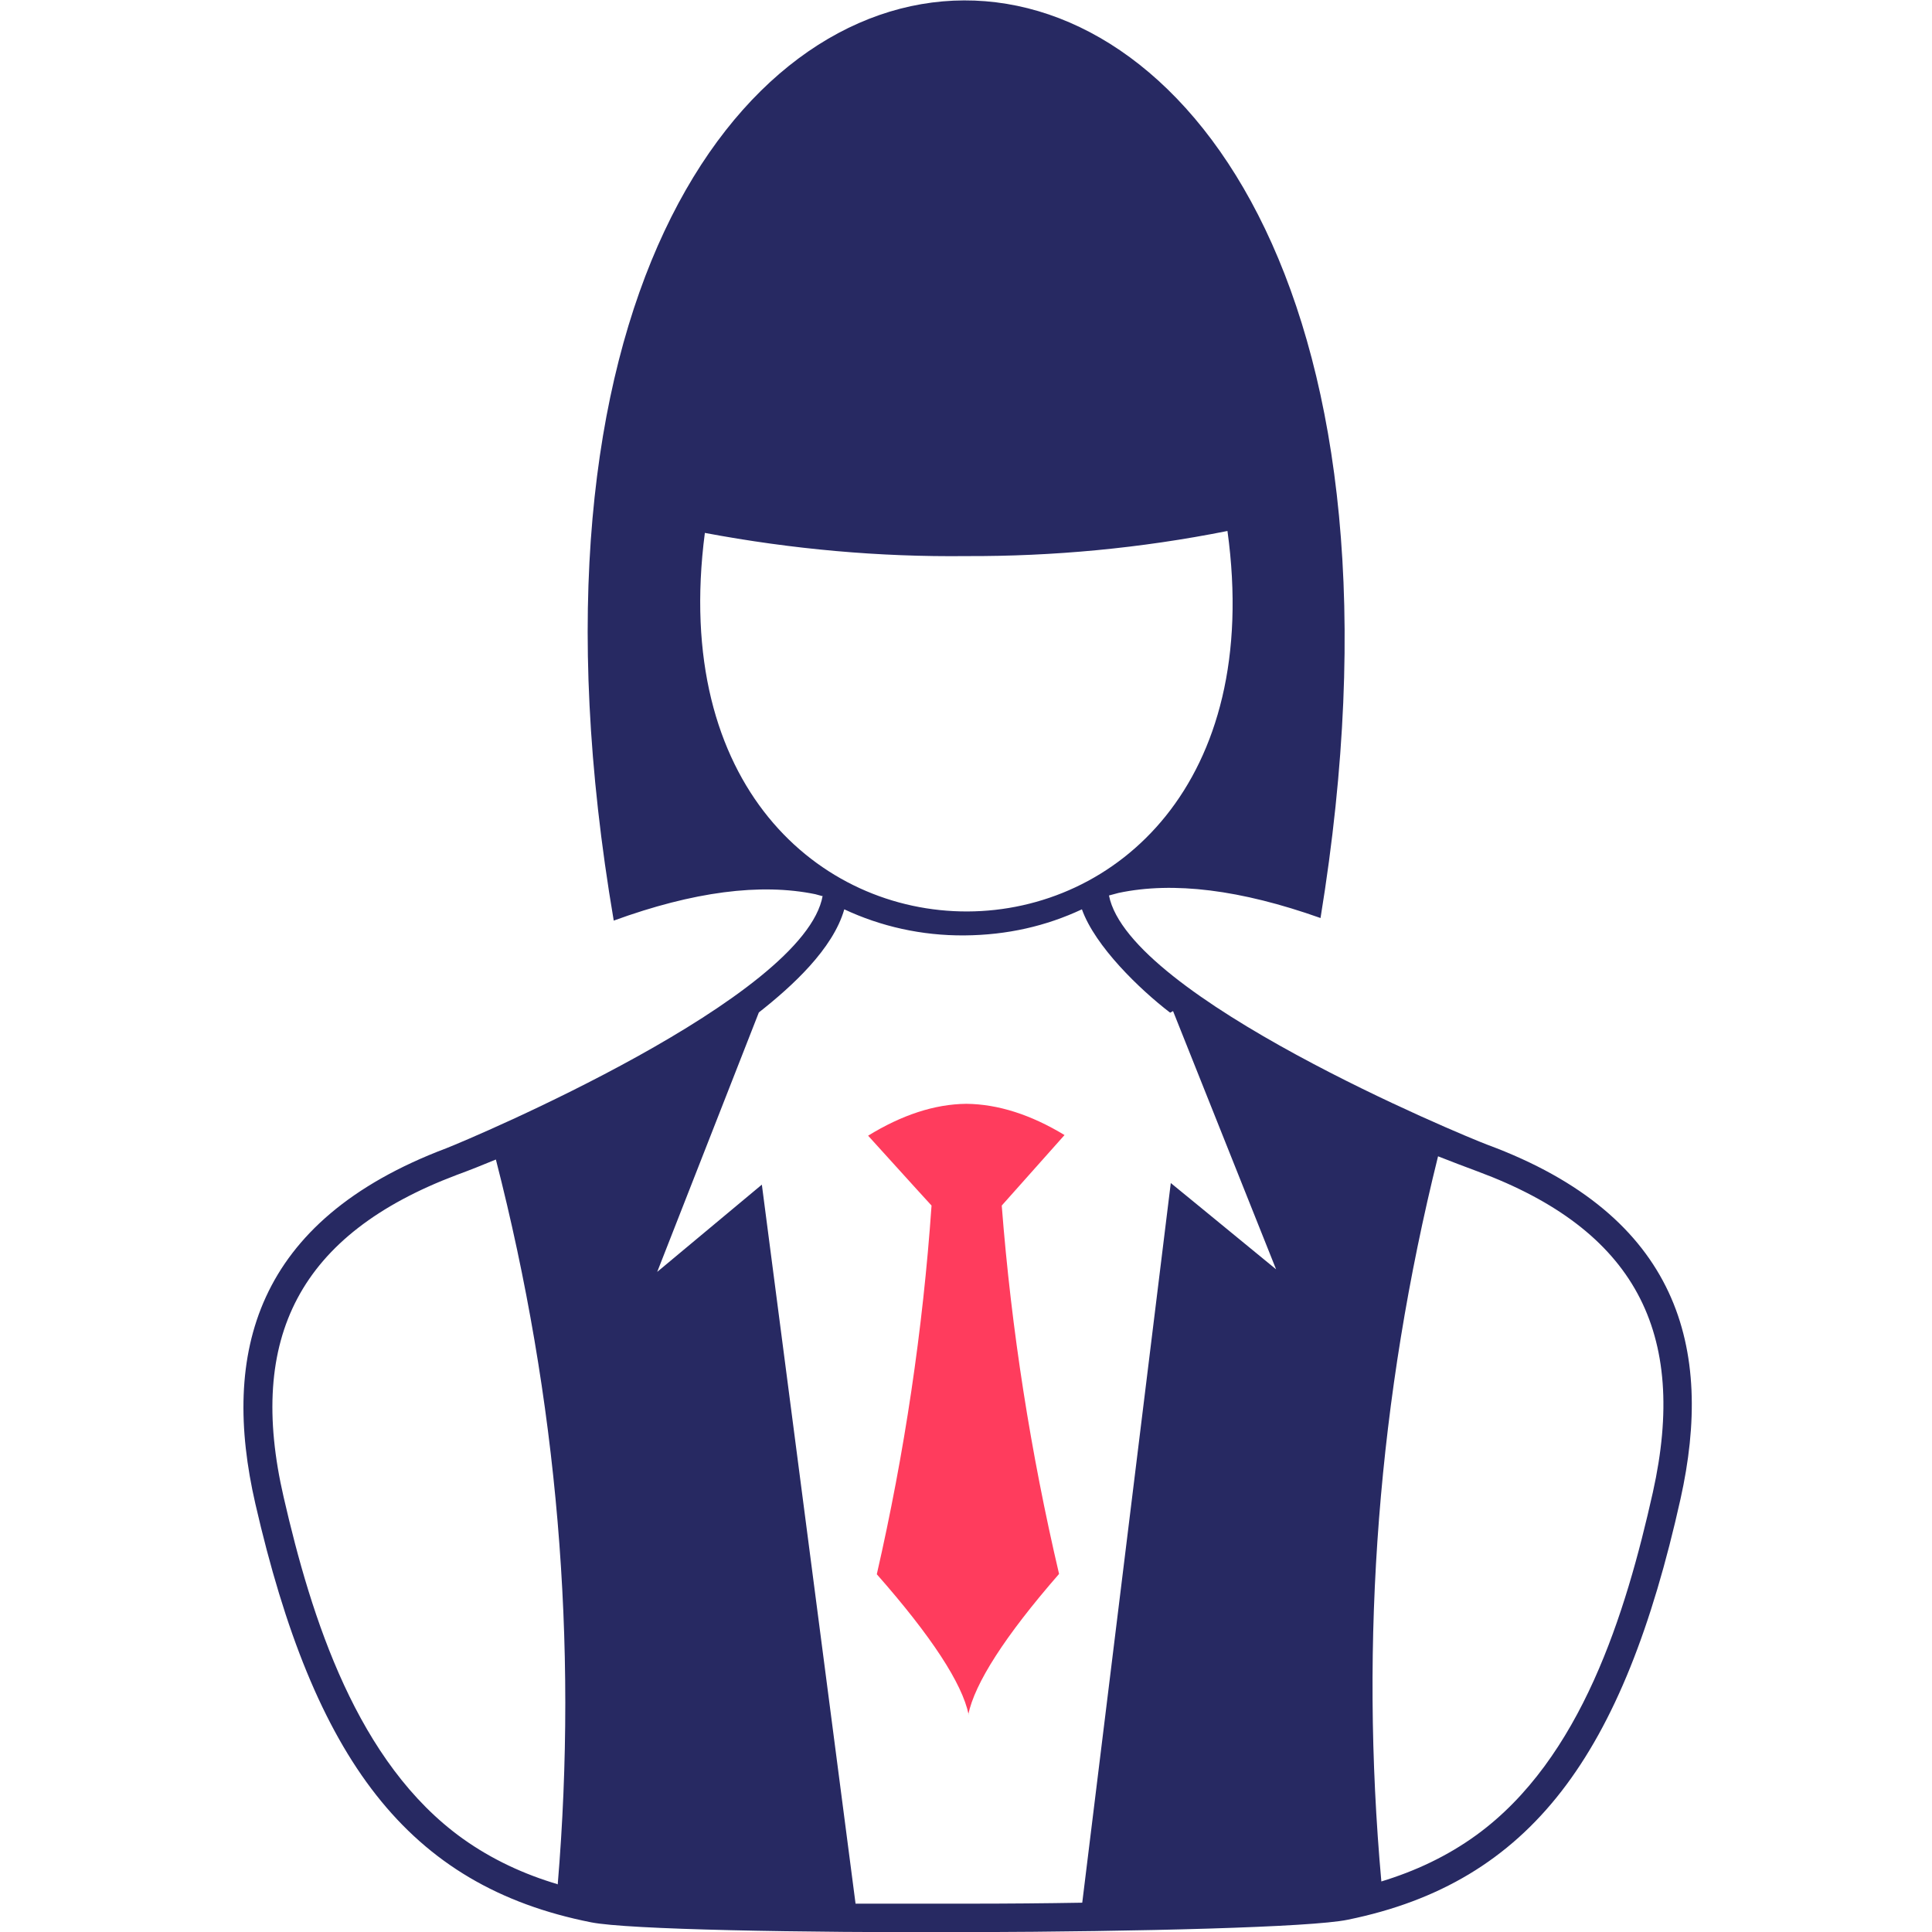 <?xml version="1.0" encoding="UTF-8"?>
<svg id="Layer_1" data-name="Layer 1" xmlns="http://www.w3.org/2000/svg" viewBox="0 0 60 60">
  <defs>
    <style>
      .cls-1 {
        fill: #ff3c5d;
      }

      .cls-1, .cls-2 {
        fill-rule: evenodd;
      }

      .cls-2 {
        fill: #272962;
      }
    </style>
  </defs>
  <path class="cls-2" d="M36.43,31.4l3.2,8.02c-2.18-1.79-3.27-2.68-3.27-2.68l-2.75,22.35c-1.17,.02-2.34,.03-3.52,.03s-2.34,0-3.52,0l-2.91-22.33s-1.08,.9-3.25,2.71l3.15-8.04h0s0,0,0,0h0s0,0,0,0h0s0-.01,0-.01h.01s0-.01,0-.01h0s0,0,0,0h0s0,0,0,0h0c1.03-.81,2.3-1.97,2.65-3.2,1.13,.53,2.4,.82,3.73,.81s2.54-.29,3.65-.81c.41,1.15,1.8,2.49,2.74,3.21h0Zm-10.88-3.59c-.54,3.17-10.92,7.55-11.69,7.85-5.96,2.25-7,6.38-5.93,11.04,1.82,7.93,4.72,11.87,10.43,13,2.29,.45,21.21,.39,23.49-.08,5.7-1.16,8.57-5.13,10.34-13.07,1.04-4.67-.03-8.79-6-11-.77-.29-11.13-4.58-11.75-7.74l.3-.08c1.7-.36,3.79-.1,6.27,.78,6.21-38.07-28.42-37.95-21.95,.08,2.47-.9,4.56-1.17,6.26-.82l.22,.06Zm-3.66-11.26c2.72,.51,5.42,.75,8.12,.72,2.7,.01,5.4-.24,8.11-.78,2.16,15.71-18.28,15.78-16.23,.06h0Zm-4.57,41.98c.63-7.53,0-15.04-1.92-22.52-.41,.17-.81,.33-1.22,.48-4.87,1.84-6.52,5.04-5.37,10.01,.86,3.75,2.28,8.25,5.56,10.6,.91,.65,1.91,1.11,2.96,1.42h0Zm25.58-.09c-.68-7.53-.1-15.04,1.76-22.53,.41,.16,.82,.32,1.23,.47,4.88,1.81,6.55,4.99,5.44,9.97-.84,3.75-2.22,8.27-5.48,10.64-.91,.66-1.9,1.12-2.95,1.44h0Z"/>
  <path class="cls-1" d="M30.08,53.24c-.2-.96-1.15-2.42-2.85-4.35,.86-3.76,1.43-7.58,1.7-11.45,0,0-.66-.72-1.97-2.17,1.04-.64,2.06-.98,3.05-.99,.99,.01,2.01,.34,3.05,.97-1.3,1.46-1.95,2.19-1.95,2.19,.3,3.87,.9,7.68,1.78,11.44-1.69,1.94-2.62,3.4-2.82,4.37h0Z"/>
</svg>